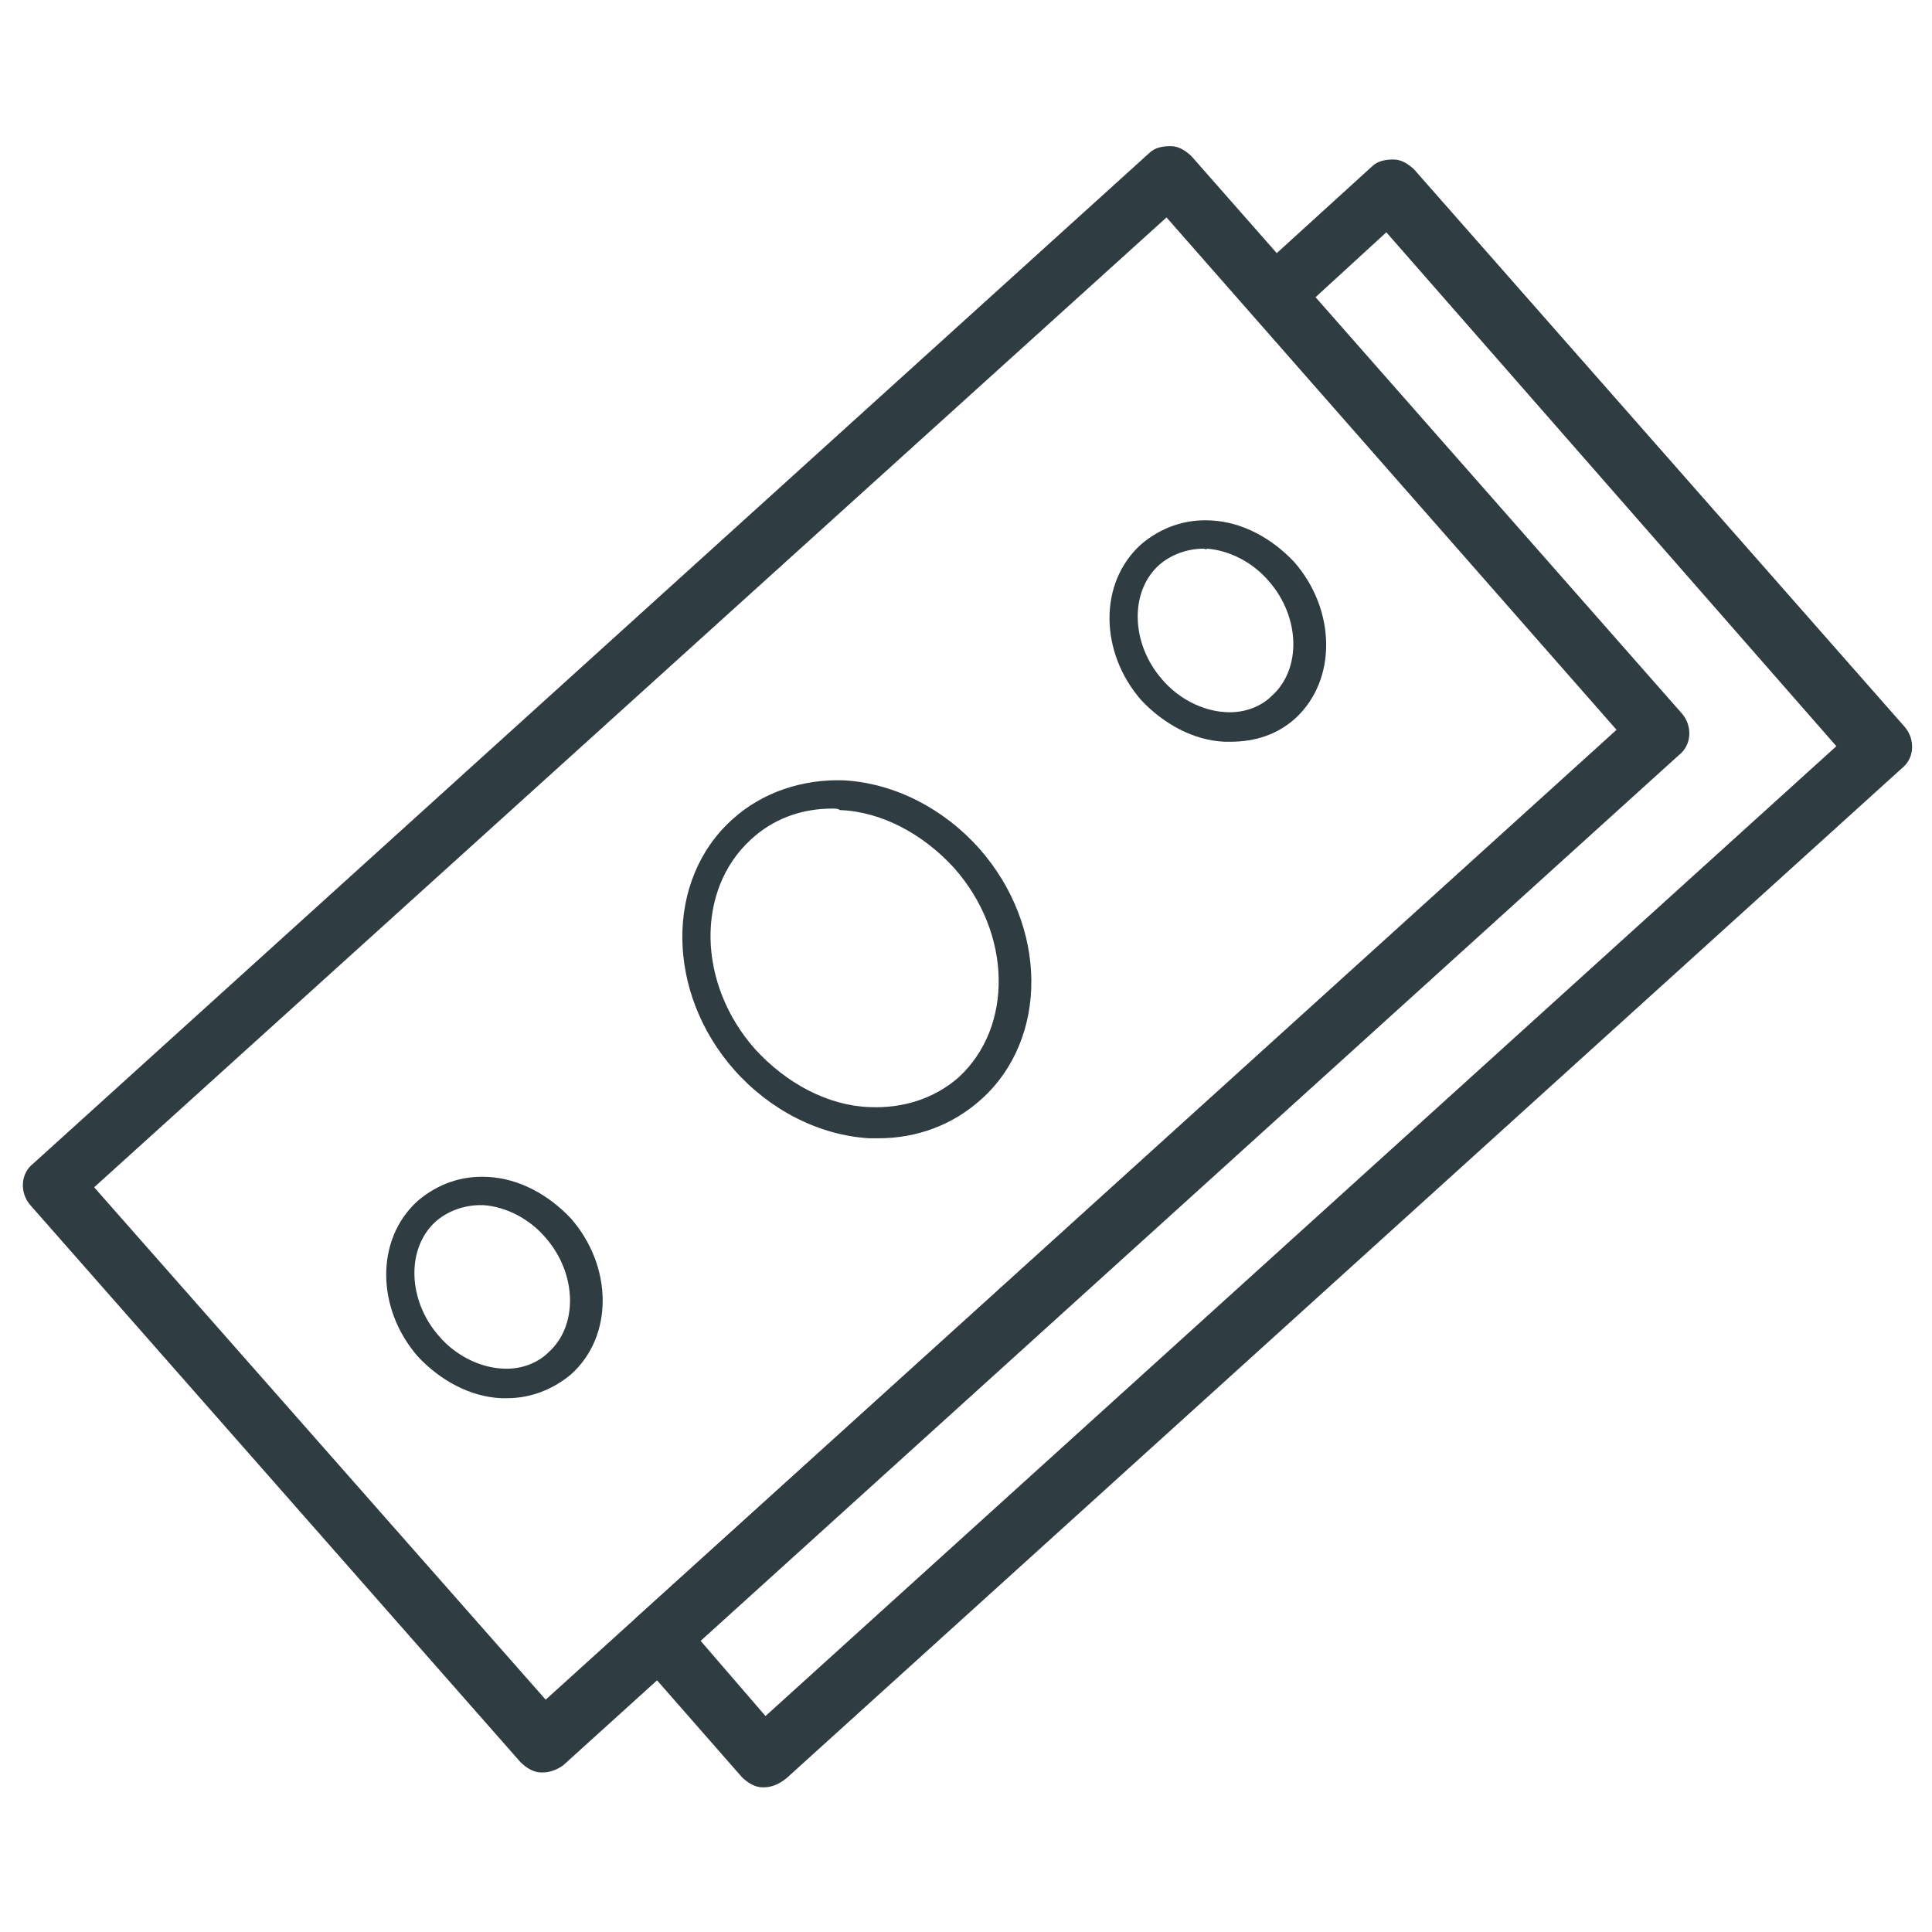 <?xml version="1.0" encoding="UTF-8"?>
<!-- Uploaded to: SVG Repo, www.svgrepo.com, Generator: SVG Repo Mixer Tools -->
<svg width="800px" height="800px" version="1.1" viewBox="144 144 512 512" xmlns="http://www.w3.org/2000/svg">
 <g fill="#2f3c42">
  <path d="m287.82 613.72h-0.395c-1.969 0-3.938-1.18-5.512-2.754l-129.88-147.6c-2.754-3.148-2.754-8.266 0.789-11.02l295.59-267.65c1.574-1.574 3.543-1.969 5.902-1.969 1.969 0 3.938 1.18 5.512 2.754l129.89 147.6c2.754 3.148 2.754 8.266-0.789 11.02l-295.59 267.65c-1.574 1.184-3.543 1.969-5.512 1.969zm-118.87-155.08 119.66 135.79 283.79-257.02-119.26-135.79z"/>
  <path d="m376.78 445.66h-2.363c-13.383-0.789-26.371-7.477-35.816-18.105-18.105-20.469-18.5-50.383-0.395-66.52 7.871-7.086 18.5-10.629 29.52-10.234 13.383 0.789 26.371 7.477 35.816 18.105 18.105 20.469 18.5 50.383 0.395 66.52-7.477 6.691-16.926 10.234-27.156 10.234zm-12.203-87.379c-8.266 0-15.742 2.754-21.648 8.266-14.562 13.383-14.168 38.18 1.18 55.496 8.266 9.055 19.285 14.957 30.309 15.352 9.055 0.395 17.32-2.363 23.617-7.871 14.562-13.383 14.168-38.18-1.18-55.496-8.266-9.055-19.285-14.957-30.309-15.352-0.395-0.395-1.18-0.395-1.969-0.395z"/>
  <path d="m470.06 340.57h-1.574c-8.266-0.395-16.137-4.723-22.043-11.02-11.02-12.594-11.414-31.094 0-41.328 5.117-4.328 11.414-6.691 18.5-6.297 8.266 0.395 16.137 4.723 22.043 11.02 11.02 12.594 11.414 31.094 0.395 41.328-4.723 4.328-10.629 6.297-17.32 6.297zm-7.082-51.168c-4.328 0-8.66 1.574-11.809 4.328-7.871 7.086-7.477 20.859 0.789 30.309 4.328 5.117 10.629 8.266 16.531 8.66 4.723 0.395 9.445-1.18 12.594-4.328 7.871-7.086 7.477-20.859-0.789-30.309-4.328-5.117-10.629-8.266-16.531-8.66 0 0.391-0.395 0-0.785 0z"/>
  <path d="m278.38 514.54h-1.574c-8.266-0.395-16.137-4.723-22.043-11.02-11.02-12.594-11.414-31.094 0-41.328 5.117-4.328 11.414-6.691 18.5-6.297 8.266 0.395 16.137 4.723 22.043 11.02 11.02 12.594 11.414 31.094 0 41.328-4.723 3.938-10.629 6.297-16.926 6.297zm-7.086-51.168c-4.328 0-8.66 1.574-11.809 4.328-7.871 7.086-7.477 20.859 0.789 30.309 4.328 5.117 10.629 8.266 16.531 8.66 4.723 0.395 9.445-1.18 12.594-4.328 7.871-7.086 7.477-20.859-0.789-30.309-4.328-5.117-10.629-8.266-16.531-8.66h-0.785z"/>
  <path d="m346.47 617.66h-0.395c-1.969 0-3.938-1.18-5.512-2.754l-27.945-31.883c-2.754-3.148-2.754-8.266 0.789-11.02l259.38-234.59-96.824-110.21c-2.754-3.148-2.754-8.266 0.789-11.02l30.699-27.945c1.574-1.574 3.543-1.969 5.902-1.969 1.969 0 3.938 1.18 5.512 2.754l129.89 147.6c2.754 3.148 2.754 8.266-0.789 11.02l-295.59 267.65c-1.965 1.57-3.934 2.359-5.902 2.359zm-16.926-38.965 17.32 20.074 283.79-257.02-119.26-136.19-18.891 17.32 96.824 110.21c2.754 3.148 2.754 8.266-0.789 11.02z"/>
 </g>
</svg>